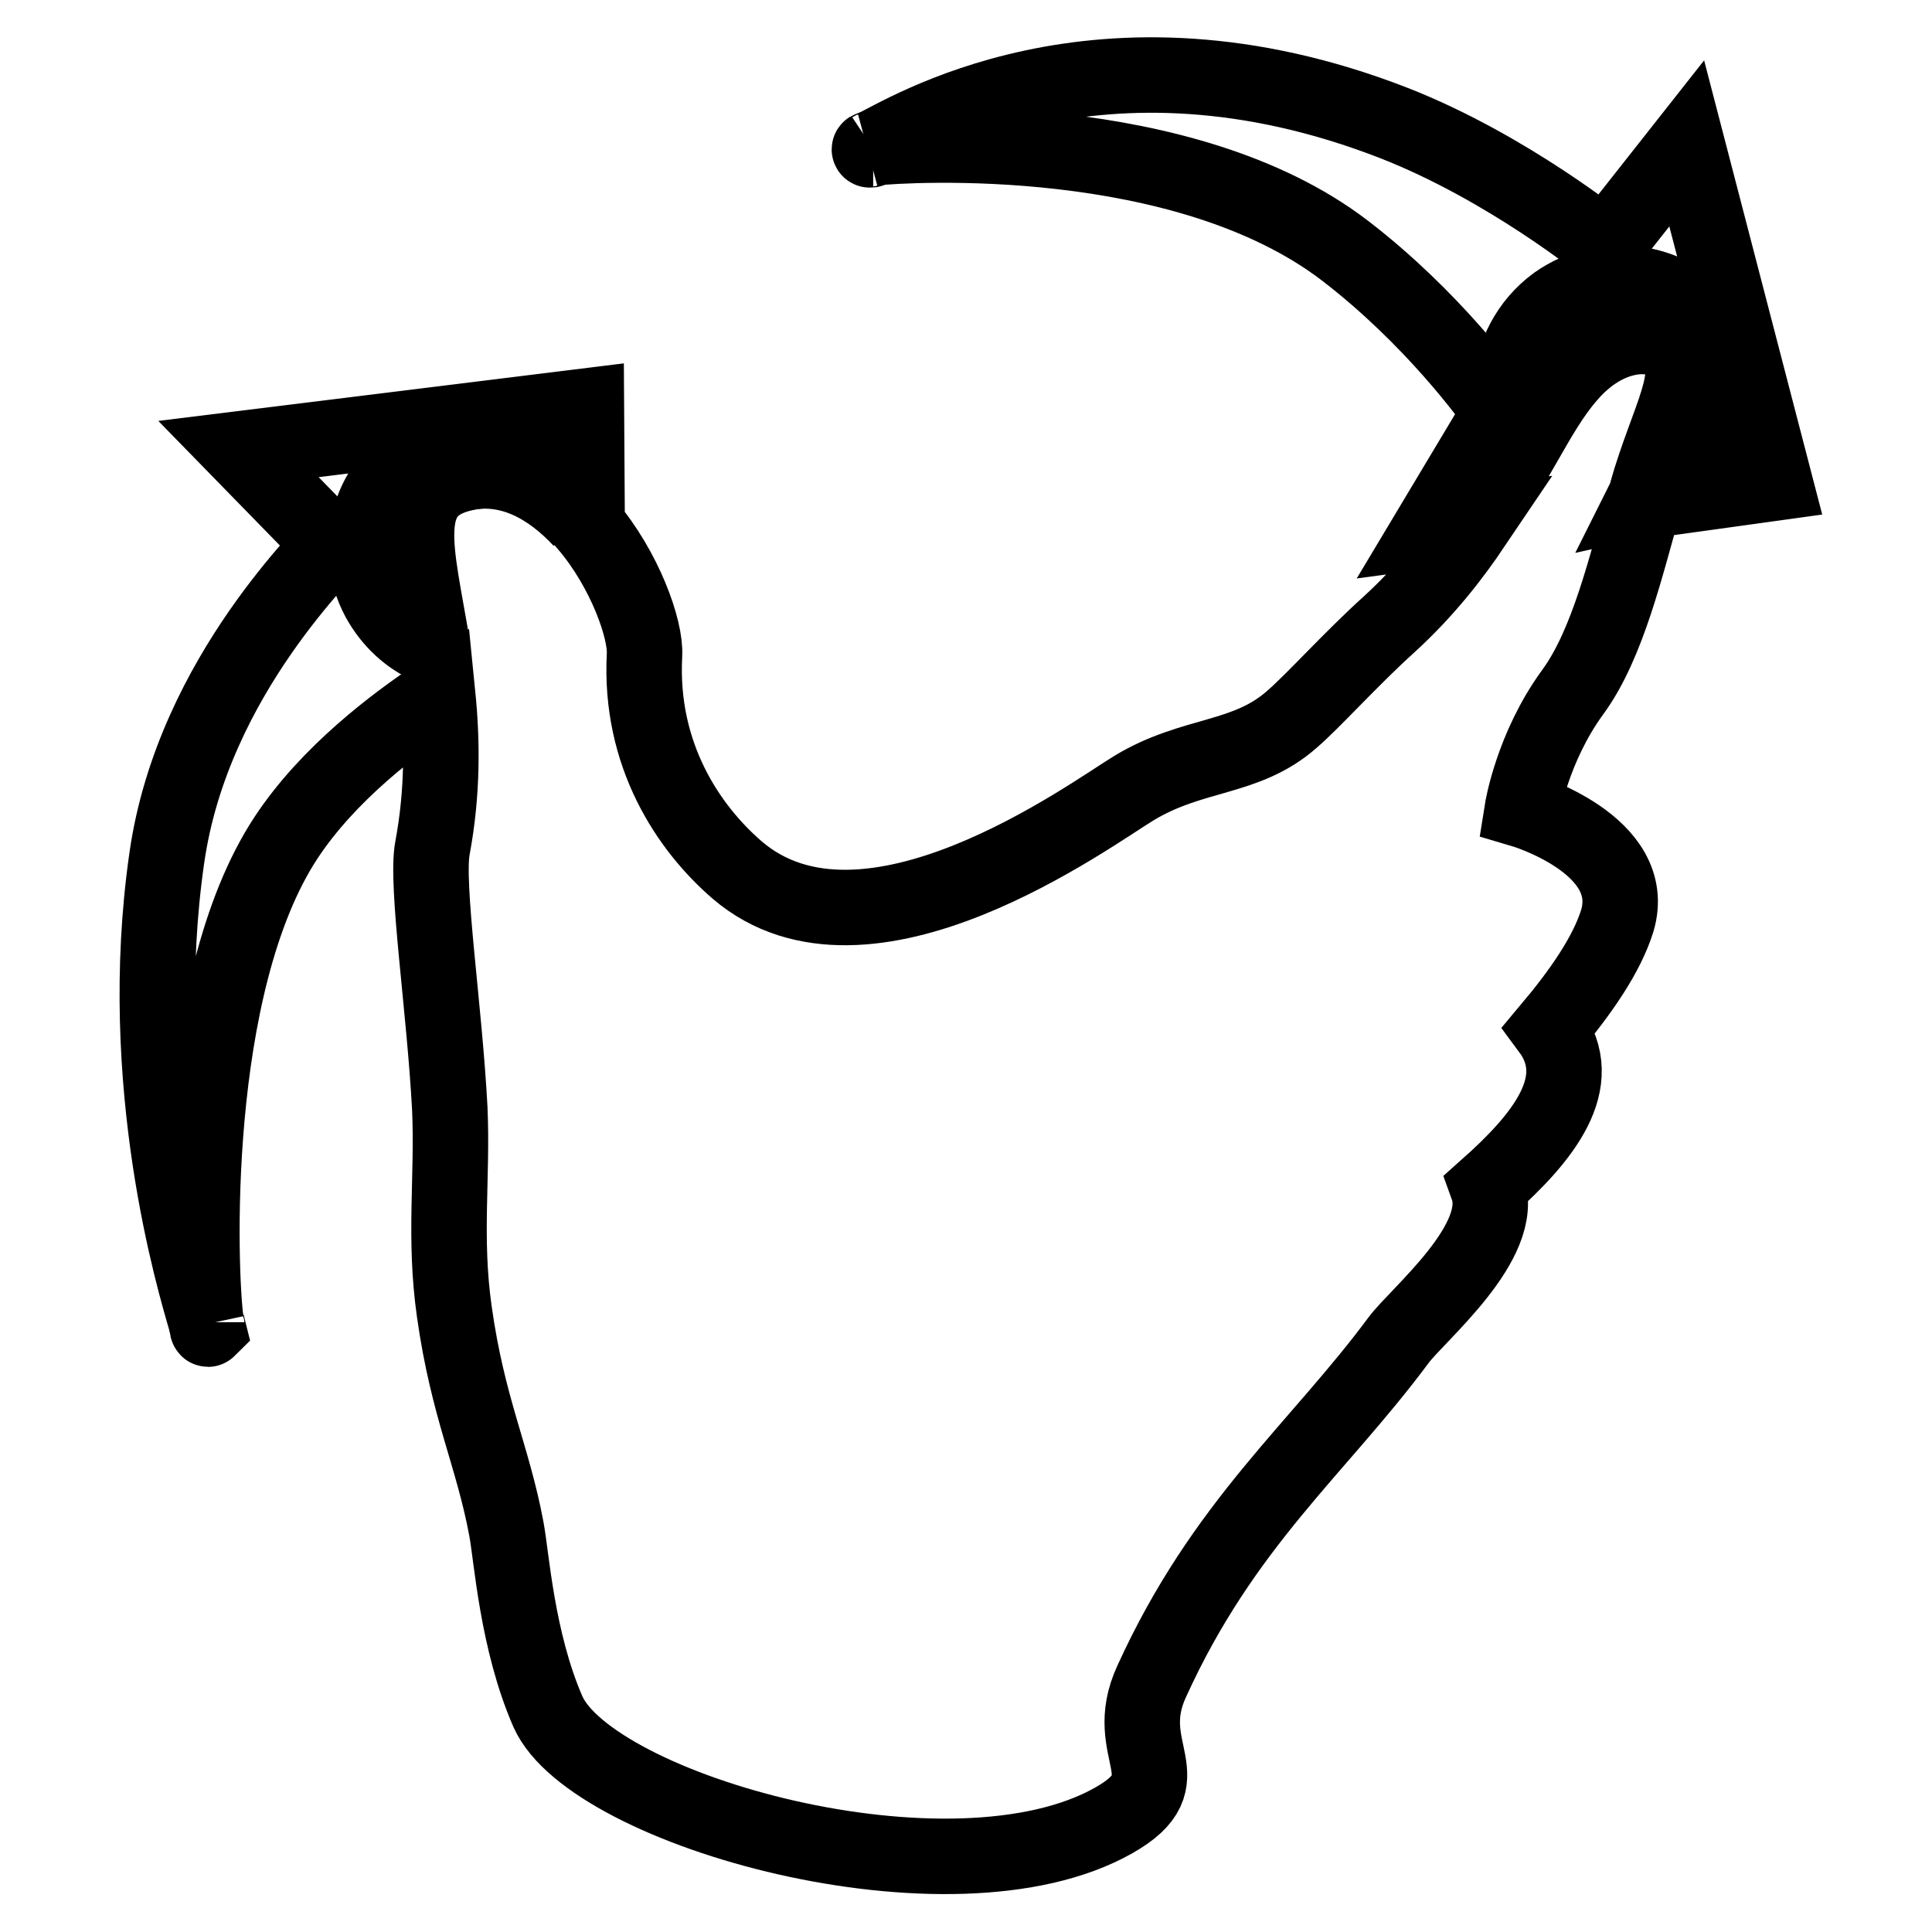 <?xml version="1.0" encoding="utf-8"?>
<!-- Svg Vector Icons : http://www.onlinewebfonts.com/icon -->
<!DOCTYPE svg PUBLIC "-//W3C//DTD SVG 1.1//EN" "http://www.w3.org/Graphics/SVG/1.1/DTD/svg11.dtd">
<svg version="1.1" xmlns="http://www.w3.org/2000/svg" xmlns:xlink="http://www.w3.org/1999/xlink" x="0px" y="0px" viewBox="0 0 256 256" enable-background="new 0 0 256 256" xml:space="preserve">
<g><g><path stroke-width="10" fill-opacity="0" stroke="#000000"  d="M221.6,45.9c3.7,3.1-0.7,9.8-3.3,19c-0.1,0.4-0.2,0.8-0.4,1.2c1.8-0.4,3.6-1.2,5.2-2.4c6.5-4.7,7.9-13.7,3.3-20.2c-4.7-6.5-13.7-7.9-20.2-3.3c-3.7,2.7-5.8,6.9-6,11.1c0,0,0,0.1,0,0.2c0,0.1,0,0.2,0,0.3c0,0.1,0,0.3,0,0.4c0,0.1,0,0.1,0,0.2c0,0.2,0,0.4,0,0.6c0,0,0,0.1,0,0.2c0,0.2,0,0.3,0,0.5c0,0,0,0.1,0,0.2c0,0.2,0,0.3,0.1,0.5c0,0,0,0.1,0,0.1c0,0.2,0.1,0.4,0.1,0.6c0,0,0,0,0,0.1c0,0.1,0.1,0.3,0.1,0.4c0.2,0.8,0.5,1.6,0.8,2.4l0,0c0,0.1,0.1,0.2,0.2,0.4c1.9-3.3,3.7-6.3,5.8-8.8C212.6,43.8,218.8,43.5,221.6,45.9z"/><path stroke-width="10" fill-opacity="0" stroke="#000000"  d="M57.1,85.6c-2-12.8-4.9-20.9,4.3-22.9c6.2-1.3,11.5,1.8,15.6,6.2c-0.3-1.1-0.7-2.1-1.3-3.2c-3.8-7-12.5-9.7-19.6-5.9c-7,3.8-9.7,12.5-5.9,19.6c1.6,2.9,4,5.1,6.8,6.3C57.1,85.7,57.1,85.7,57.1,85.6C57.1,85.7,57.1,85.7,57.1,85.6z"/><path stroke-width="10" fill-opacity="0" stroke="#000000"  d="M115.7,19.7c-0.3,0-0.5,0-0.5,0.1C115.2,19.9,115.4,19.9,115.7,19.7z"/><path stroke-width="10" fill-opacity="0" stroke="#000000"  d="M27.6,176.1c0,0-0.1-0.4-0.2-0.9C27.4,175.9,27.5,176.2,27.6,176.1z"/><path stroke-width="10" fill-opacity="0" stroke="#000000"  d="M217.9,66.4l17.3-2.4l-11.7-45l-10.8,13.7c0,0-12.9-10.5-28-16.4c-39.3-15.3-65.2,1.6-69,3.3c4.6-0.5,41.2-2.7,62.5,13.6c11.6,8.9,19.2,19.4,20.4,21.1c0.1,0.2,0.2,0.3,0.2,0.3l-9.4,15.7l5.9-0.8c-2.9,4.3-6.4,8.8-11.2,13.2c-5.1,4.6-10.1,10.2-12.9,12.6c-6.1,5.4-13.1,4.4-20.9,9.1c-5.8,3.5-35.5,25.5-52.6,10.9c-6.5-5.6-13-15.3-12.3-28.5c0.2-3.4-2.6-11.3-7.6-17.2l-0.1-15.8l-46.1,5.7l12.2,12.5c0.6,0.4-18.2,17.1-21.7,41.7c-4.3,29.9,3.7,56.2,5.2,61.4c-0.9-6.4-2.3-44.5,10.6-64.1c5.6-8.5,14.4-15.1,20.1-18.9c0.6,6,0.7,12.8-0.7,20.3c-0.9,4.8,1.6,21.2,2.3,34.5c0.4,9.1-0.8,17.1,0.6,26.9c1.8,12.8,5.1,19.1,6.9,28.8c0.7,3.7,1.4,14.8,5.5,24.2c5.8,13.1,53.5,26.6,75,14.4c9.7-5.5,0.7-9.1,5-18.4c9.5-20.9,22.1-30.9,32.7-45.2c2.5-3.4,14.4-13.1,11.8-20.3c7.3-6.5,13.4-13.9,8.2-20.9c4.2-5,7.6-9.9,9-14.4c3-10.1-12.6-14.7-12.6-14.7s1.3-8.2,6.7-15.6C213.1,85.3,215.5,74.7,217.9,66.4z M201.6,58.1L201.6,58.1c-0.4-0.8-0.7-1.6-0.8-2.4c0-0.1-0.1-0.3-0.1-0.4c0,0,0,0,0-0.1c0-0.2-0.1-0.4-0.1-0.6c0,0,0-0.1,0-0.1c0-0.2,0-0.3-0.1-0.5c0,0,0-0.1,0-0.2c0-0.2,0-0.3,0-0.5c0,0,0-0.1,0-0.2c0-0.2,0-0.4,0-0.6c0-0.1,0-0.1,0-0.2c0-0.1,0-0.3,0-0.4c0-0.1,0-0.2,0-0.3c0,0,0-0.1,0-0.2c0.2-4.3,2.2-8.5,6-11.1c6.5-4.7,15.5-3.2,20.2,3.3c4.7,6.5,3.2,15.5-3.3,20.2c-1.6,1.2-3.4,2-5.2,2.4c0.1-0.4,0.2-0.8,0.4-1.2c2.7-9.1,7-15.9,3.3-19c-2.8-2.4-9-2.1-14,3.7c-2.2,2.5-3.9,5.5-5.8,8.8C201.7,58.3,201.7,58.2,201.6,58.1z M50.4,79.4c-3.8-7-1.2-15.8,5.9-19.6s15.8-1.2,19.6,5.9c0.6,1,1,2.1,1.3,3.2c-4-4.5-9.3-7.6-15.6-6.2c-9.2,2-6.4,10.1-4.3,22.9c0,0,0,0.1,0,0.1c0,0,0,0,0,0C54.4,84.5,51.9,82.4,50.4,79.4z"/></g></g>
</svg>